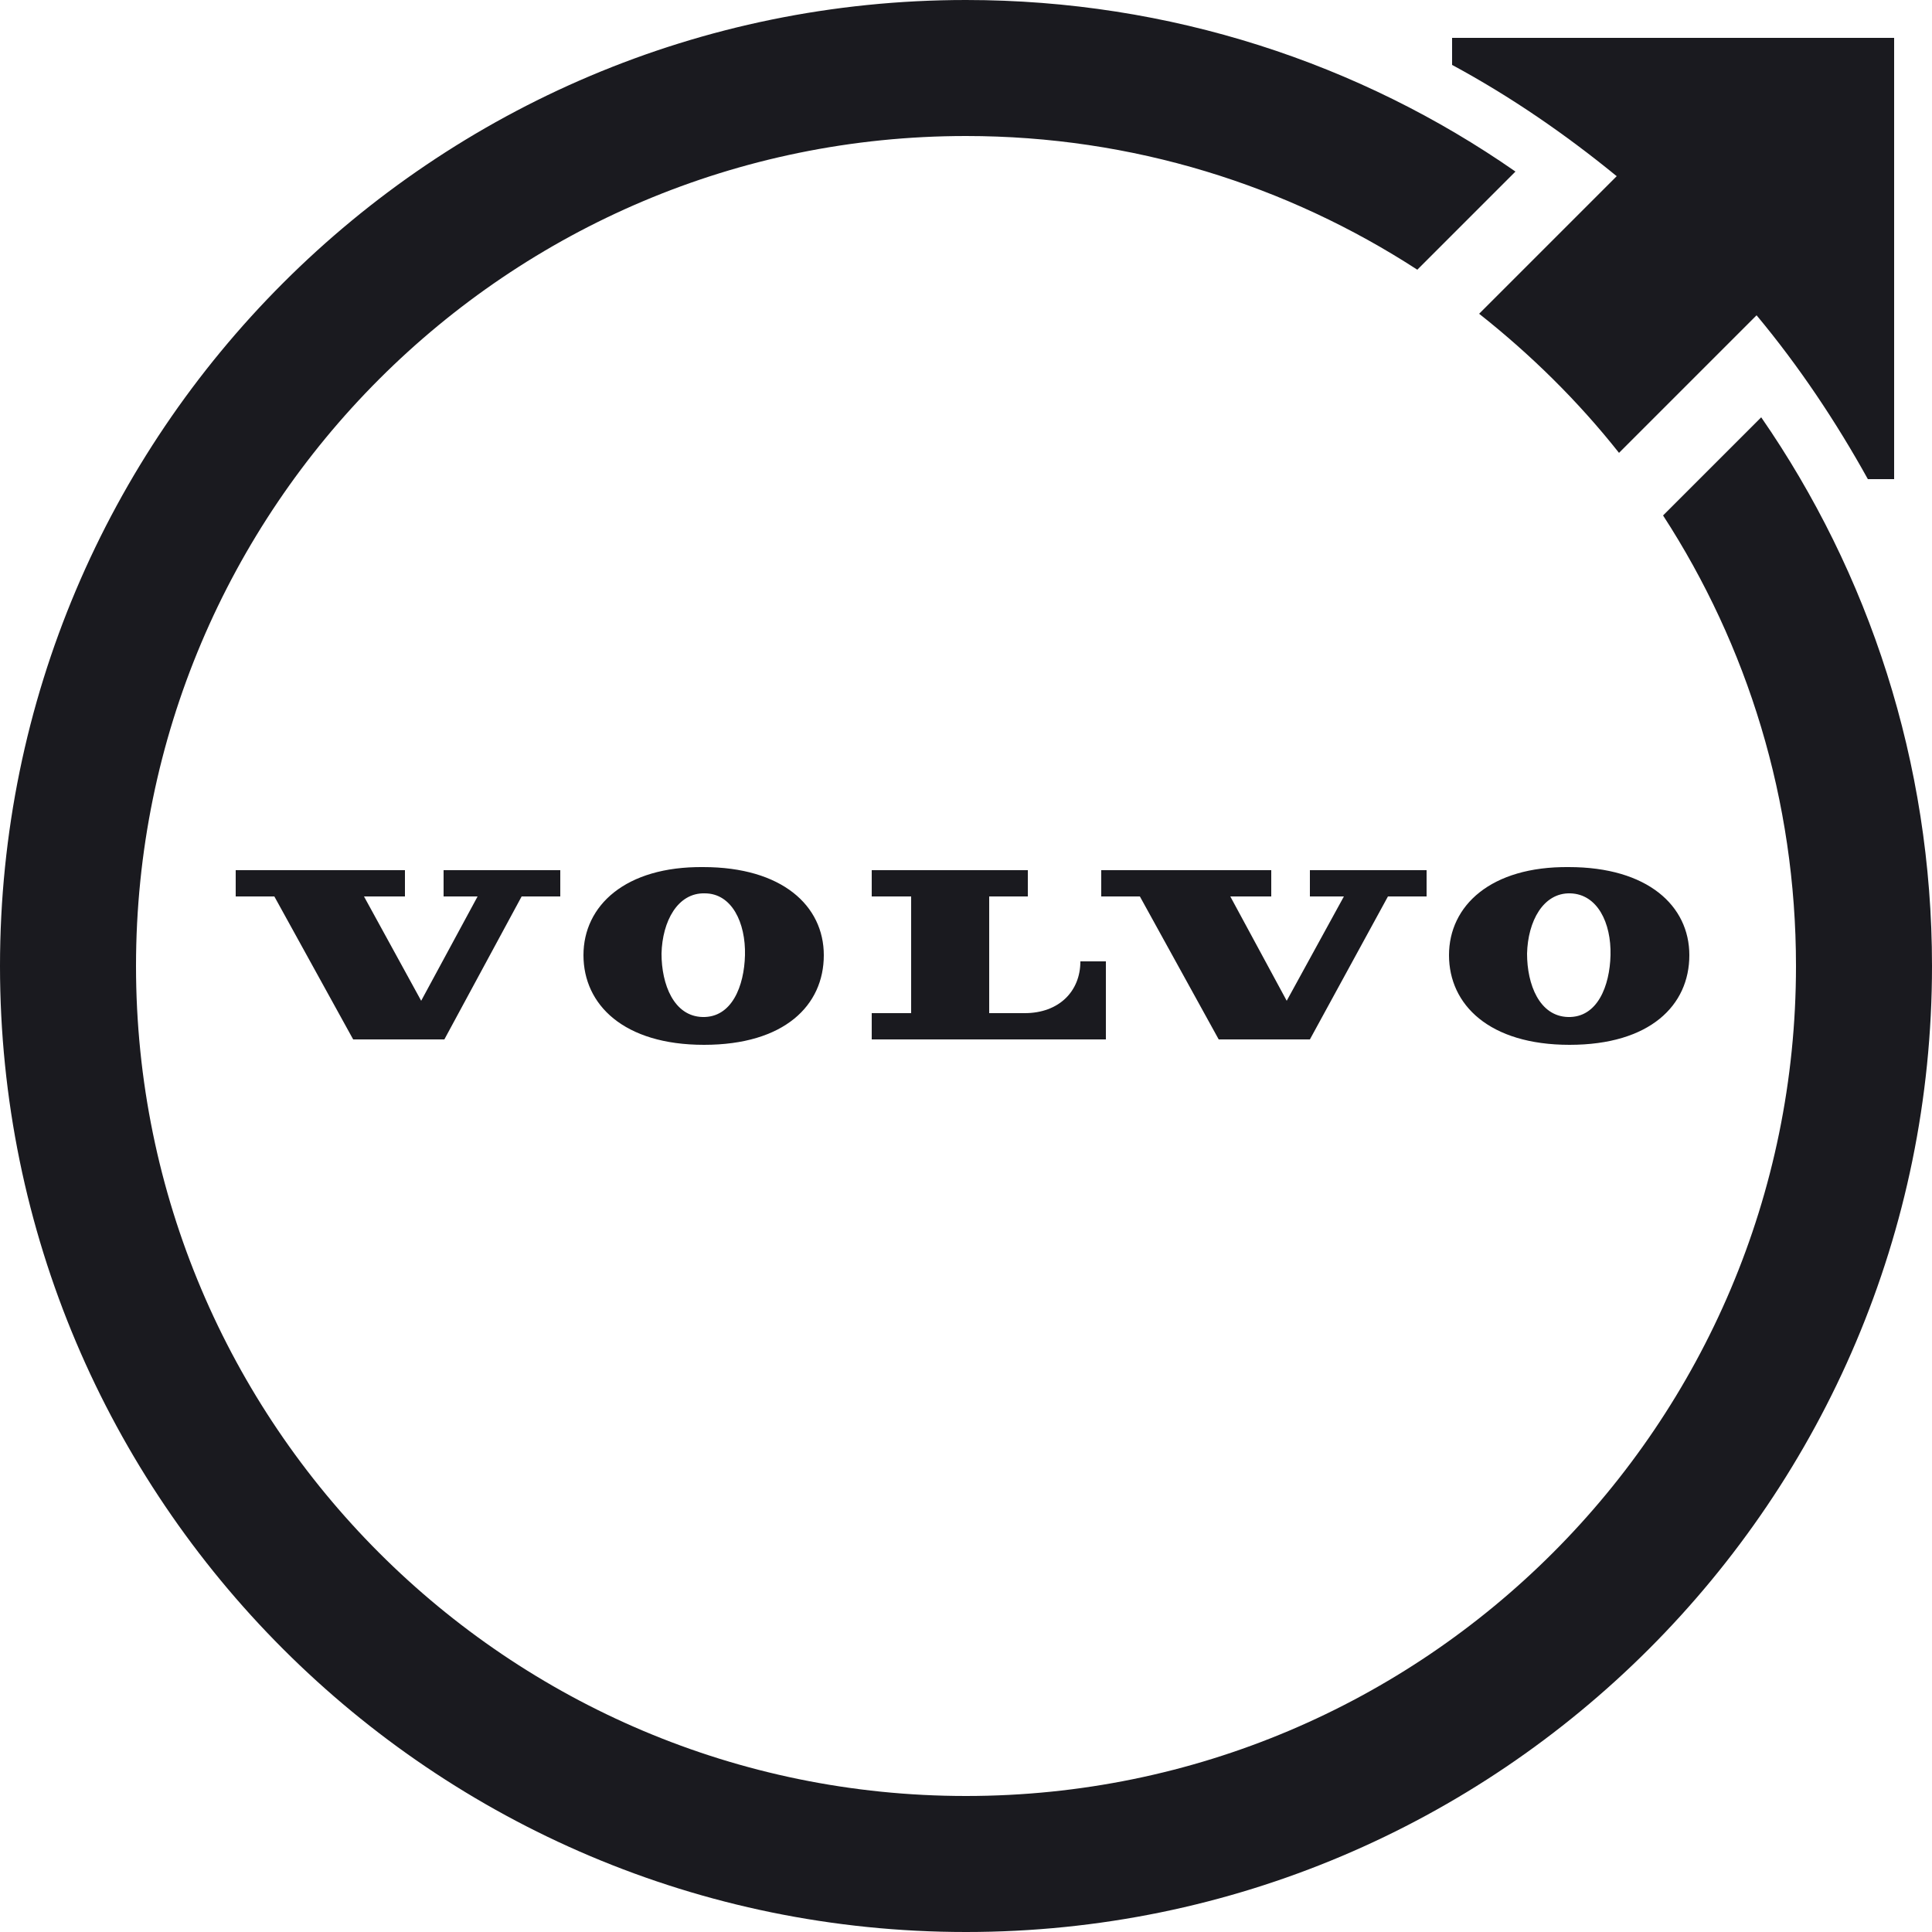 <svg width="250" height="250" viewBox="0 0 250 250" fill="none" xmlns="http://www.w3.org/2000/svg">
<path d="M112.801 134.5H143.101V124.4H139.801C139.801 128.3 137.001 131.1 132.601 131.1H128.001V116H133.001V112.6H112.801V116H117.901V131.1H112.801V134.5Z" fill="#1A1A1F"/>
<path d="M157.7 134.5H169.5L179.6 116H184.6V112.6H169.5V116H173.9L166.5 129.5L159.2 116H164.5V112.6H142.5V116H147.5L157.7 134.5Z" fill="#1A1A1F"/>
<path d="M52.4 112.6H30.5V116H35.5L45.7 134.5H57.5L67.5 116H72.5V112.6H57.4V116H61.8L54.5 129.5L47.1 116H52.4V112.6Z" fill="#1A1A1F"/>
<path d="M75.5 123.6C75.5 130 80.7 135.2 91.1 135.2C101.5 135.2 106.6 130.1 106.6 123.6C106.6 117.2 101.2 112.2 91 112.2C80.9 112.1 75.5 117.2 75.5 123.6ZM96.4 123.6C96.3 127.6 94.7 131.7 90.9 131.6C87.2 131.5 85.6 127.4 85.6 123.4C85.7 119.2 87.7 115.5 91.2 115.6C94.7 115.6 96.5 119.4 96.4 123.6Z" fill="#1A1A1F"/>
<path d="M187.5 123.6C187.5 130 192.7 135.2 203.1 135.2C213.5 135.2 218.6 130.1 218.6 123.6C218.6 117.2 213.2 112.2 203 112.2C192.9 112.1 187.5 117.2 187.5 123.6ZM203.2 115.6C206.7 115.7 208.5 119.4 208.4 123.6C208.3 127.6 206.7 131.7 202.9 131.6C199.2 131.5 197.6 127.4 197.6 123.4C197.7 119.2 199.7 115.5 203.2 115.6Z" fill="#1A1A1F"/>
<path d="M227.9 54L215.2 66.7C226.1 83.5 232.4 103.5 232.4 125C232.4 184.3 184.3 232.4 125 232.4C65.7 232.4 17.6 184.3 17.6 125C17.6 65.7 65.7 17.6 125 17.6C146.6 17.6 166.6 24 183.4 34.9L196.1 22.2C176 8.2 151.4 0 125 0C56 0 0 56 0 125C0 194 56 250 125 250C194 250 250 194 250 125C250 98.6 241.8 74.1 227.9 54Z" fill="#1A1A1F"/>
<path d="M187.9 4.9V8.4C195.5 12.5 202.6 17.4 209.2 22.8L191.4 40.6C198.1 45.9 204.2 51.9 209.5 58.6L227.3 40.8C232.8 47.4 237.6 54.6 241.7 62H245.1V4.9H187.9Z" fill="#1A1A1F"/>
</svg>

